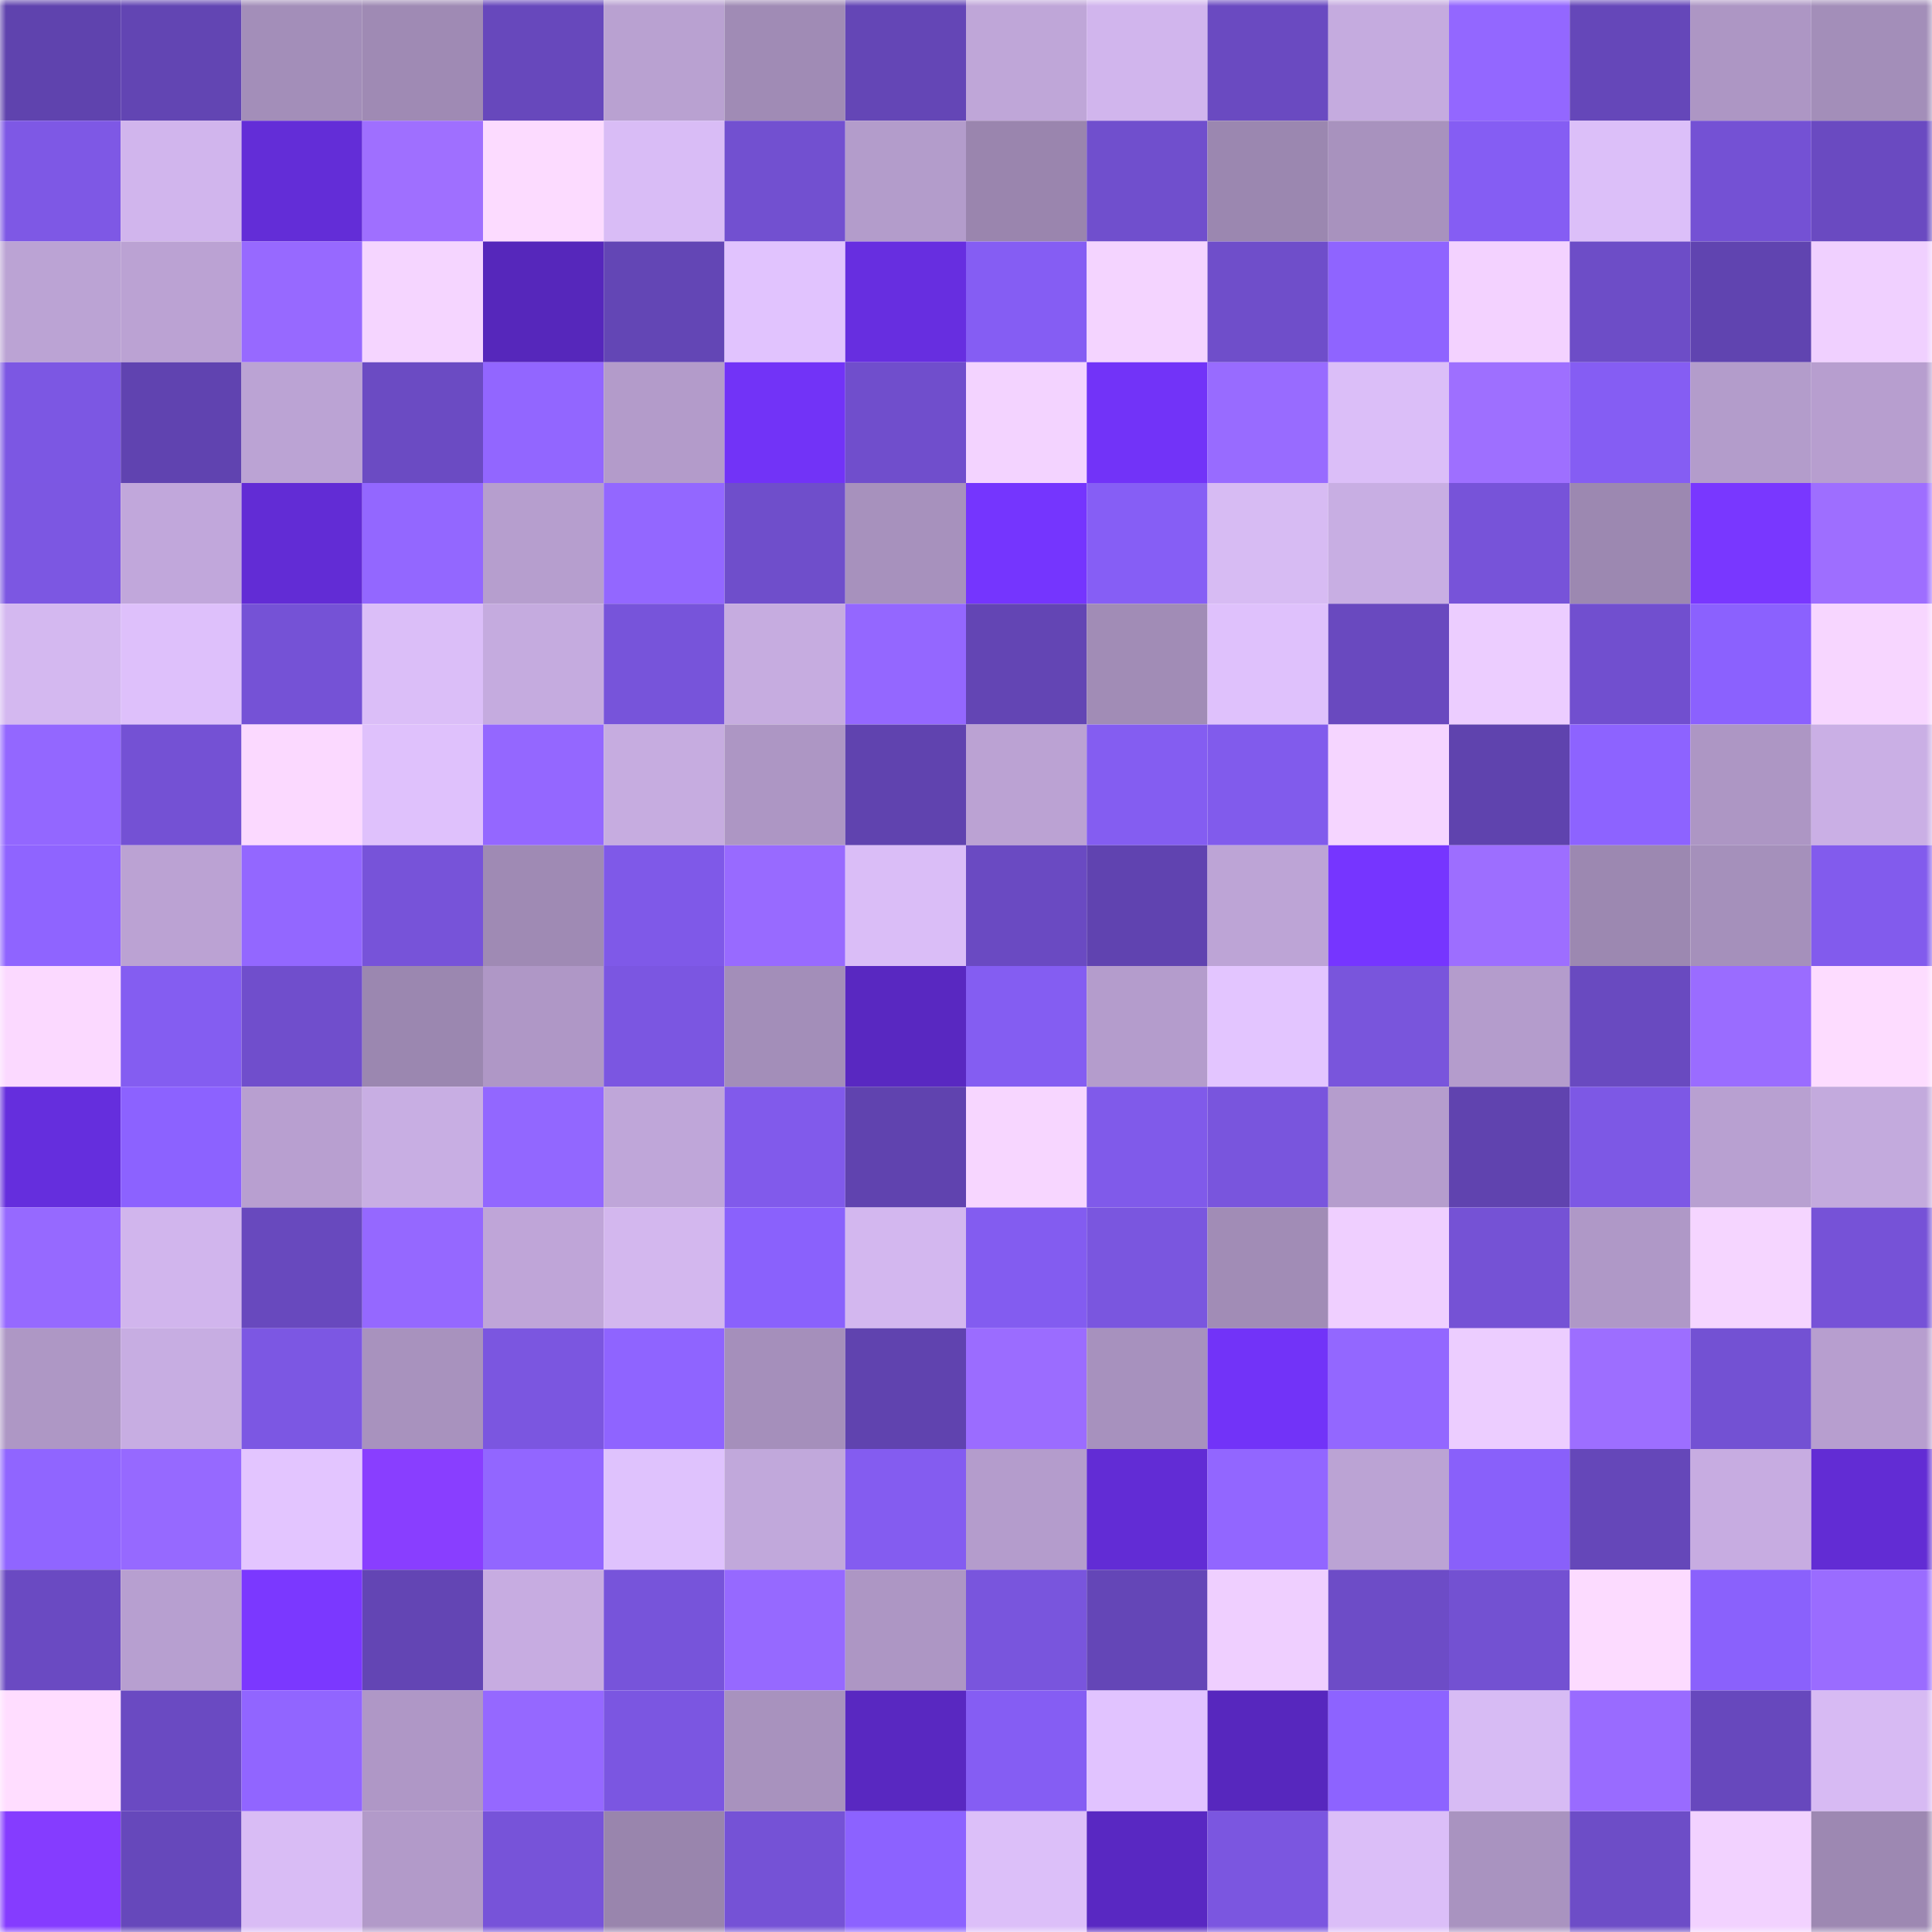 <svg viewBox="0 0 160 160" fill="none" role="img" xmlns="http://www.w3.org/2000/svg" width="240" height="240" name="linea%2Canime.linea.eth"><mask id="738685697" mask-type="alpha" maskUnits="userSpaceOnUse" x="0" y="0" width="160" height="160"><rect width="160" height="160" fill="#FFFFFF"></rect></mask><g mask="url(#738685697)"><rect x="0" y="0" width="10" height="10" fill="#5f43ae"></rect><rect x="10" y="0" width="10" height="10" fill="#6245b3"></rect><rect x="20" y="0" width="10" height="10" fill="#a38eb9"></rect><rect x="30" y="0" width="10" height="10" fill="#9f8ab4"></rect><rect x="40" y="0" width="10" height="10" fill="#6748bc"></rect><rect x="50" y="0" width="10" height="10" fill="#b9a1d1"></rect><rect x="60" y="0" width="10" height="10" fill="#a08bb5"></rect><rect x="70" y="0" width="10" height="10" fill="#6446b6"></rect><rect x="80" y="0" width="10" height="10" fill="#bfa6d8"></rect><rect x="90" y="0" width="10" height="10" fill="#d1b5ed"></rect><rect x="100" y="0" width="10" height="10" fill="#6a4ac1"></rect><rect x="110" y="0" width="10" height="10" fill="#c5abdf"></rect><rect x="120" y="0" width="10" height="10" fill="#9367ff"></rect><rect x="130" y="0" width="10" height="10" fill="#6547b9"></rect><rect x="140" y="0" width="10" height="10" fill="#ad96c4"></rect><rect x="150" y="0" width="10" height="10" fill="#a38eb9"></rect><rect x="0" y="10" width="10" height="10" fill="#7e58e5"></rect><rect x="10" y="10" width="10" height="10" fill="#d1b5ed"></rect><rect x="20" y="10" width="10" height="10" fill="#632dd7"></rect><rect x="30" y="10" width="10" height="10" fill="#9f6fff"></rect><rect x="40" y="10" width="10" height="10" fill="#fcdbff"></rect><rect x="50" y="10" width="10" height="10" fill="#d9bcf6"></rect><rect x="60" y="10" width="10" height="10" fill="#7250d0"></rect><rect x="70" y="10" width="10" height="10" fill="#b39ccb"></rect><rect x="80" y="10" width="10" height="10" fill="#9a85ae"></rect><rect x="90" y="10" width="10" height="10" fill="#704fcd"></rect><rect x="100" y="10" width="10" height="10" fill="#9b87b0"></rect><rect x="110" y="10" width="10" height="10" fill="#a892be"></rect><rect x="120" y="10" width="10" height="10" fill="#855df3"></rect><rect x="130" y="10" width="10" height="10" fill="#dcbff9"></rect><rect x="140" y="10" width="10" height="10" fill="#7451d4"></rect><rect x="150" y="10" width="10" height="10" fill="#6a4ac1"></rect><rect x="0" y="20" width="10" height="10" fill="#bba3d4"></rect><rect x="10" y="20" width="10" height="10" fill="#bba2d3"></rect><rect x="20" y="20" width="10" height="10" fill="#9769ff"></rect><rect x="30" y="20" width="10" height="10" fill="#f5d5ff"></rect><rect x="40" y="20" width="10" height="10" fill="#5627bb"></rect><rect x="50" y="20" width="10" height="10" fill="#6346b5"></rect><rect x="60" y="20" width="10" height="10" fill="#e1c3fe"></rect><rect x="70" y="20" width="10" height="10" fill="#672ee0"></rect><rect x="80" y="20" width="10" height="10" fill="#855df3"></rect><rect x="90" y="20" width="10" height="10" fill="#f4d4ff"></rect><rect x="100" y="20" width="10" height="10" fill="#6f4eca"></rect><rect x="110" y="20" width="10" height="10" fill="#8f64ff"></rect><rect x="120" y="20" width="10" height="10" fill="#f3d2ff"></rect><rect x="130" y="20" width="10" height="10" fill="#6d4dc7"></rect><rect x="140" y="20" width="10" height="10" fill="#6044b0"></rect><rect x="150" y="20" width="10" height="10" fill="#f0d0ff"></rect><rect x="0" y="30" width="10" height="10" fill="#7c57e3"></rect><rect x="10" y="30" width="10" height="10" fill="#6043b0"></rect><rect x="20" y="30" width="10" height="10" fill="#bba3d4"></rect><rect x="30" y="30" width="10" height="10" fill="#6b4bc3"></rect><rect x="40" y="30" width="10" height="10" fill="#9266ff"></rect><rect x="50" y="30" width="10" height="10" fill="#b39bca"></rect><rect x="60" y="30" width="10" height="10" fill="#7233f7"></rect><rect x="70" y="30" width="10" height="10" fill="#704ecc"></rect><rect x="80" y="30" width="10" height="10" fill="#f3d3ff"></rect><rect x="90" y="30" width="10" height="10" fill="#7233f8"></rect><rect x="100" y="30" width="10" height="10" fill="#986bff"></rect><rect x="110" y="30" width="10" height="10" fill="#dbbef8"></rect><rect x="120" y="30" width="10" height="10" fill="#9e6fff"></rect><rect x="130" y="30" width="10" height="10" fill="#855df3"></rect><rect x="140" y="30" width="10" height="10" fill="#b39ccb"></rect><rect x="150" y="30" width="10" height="10" fill="#b79ecf"></rect><rect x="0" y="40" width="10" height="10" fill="#7c57e2"></rect><rect x="10" y="40" width="10" height="10" fill="#c1a7db"></rect><rect x="20" y="40" width="10" height="10" fill="#622cd5"></rect><rect x="30" y="40" width="10" height="10" fill="#9367ff"></rect><rect x="40" y="40" width="10" height="10" fill="#b69ece"></rect><rect x="50" y="40" width="10" height="10" fill="#9367ff"></rect><rect x="60" y="40" width="10" height="10" fill="#6f4ecb"></rect><rect x="70" y="40" width="10" height="10" fill="#a791bd"></rect><rect x="80" y="40" width="10" height="10" fill="#7535fe"></rect><rect x="90" y="40" width="10" height="10" fill="#865ef5"></rect><rect x="100" y="40" width="10" height="10" fill="#d7bbf3"></rect><rect x="110" y="40" width="10" height="10" fill="#c8aee3"></rect><rect x="120" y="40" width="10" height="10" fill="#7753d9"></rect><rect x="130" y="40" width="10" height="10" fill="#9c88b1"></rect><rect x="140" y="40" width="10" height="10" fill="#7937ff"></rect><rect x="150" y="40" width="10" height="10" fill="#9e6eff"></rect><rect x="0" y="50" width="10" height="10" fill="#d4b8f0"></rect><rect x="10" y="50" width="10" height="10" fill="#dec0fb"></rect><rect x="20" y="50" width="10" height="10" fill="#7552d6"></rect><rect x="30" y="50" width="10" height="10" fill="#dbbef8"></rect><rect x="40" y="50" width="10" height="10" fill="#c5abdf"></rect><rect x="50" y="50" width="10" height="10" fill="#7754da"></rect><rect x="60" y="50" width="10" height="10" fill="#c6ace0"></rect><rect x="70" y="50" width="10" height="10" fill="#9467ff"></rect><rect x="80" y="50" width="10" height="10" fill="#6345b4"></rect><rect x="90" y="50" width="10" height="10" fill="#a18cb6"></rect><rect x="100" y="50" width="10" height="10" fill="#dfc1fc"></rect><rect x="110" y="50" width="10" height="10" fill="#6949bf"></rect><rect x="120" y="50" width="10" height="10" fill="#eccdff"></rect><rect x="130" y="50" width="10" height="10" fill="#714fcf"></rect><rect x="140" y="50" width="10" height="10" fill="#8b61fe"></rect><rect x="150" y="50" width="10" height="10" fill="#f7d6ff"></rect><rect x="0" y="60" width="10" height="10" fill="#9367ff"></rect><rect x="10" y="60" width="10" height="10" fill="#7451d4"></rect><rect x="20" y="60" width="10" height="10" fill="#fbd9ff"></rect><rect x="30" y="60" width="10" height="10" fill="#dfc1fc"></rect><rect x="40" y="60" width="10" height="10" fill="#9467ff"></rect><rect x="50" y="60" width="10" height="10" fill="#c6ace0"></rect><rect x="60" y="60" width="10" height="10" fill="#ad96c4"></rect><rect x="70" y="60" width="10" height="10" fill="#6043af"></rect><rect x="80" y="60" width="10" height="10" fill="#bba2d3"></rect><rect x="90" y="60" width="10" height="10" fill="#845df1"></rect><rect x="100" y="60" width="10" height="10" fill="#815bec"></rect><rect x="110" y="60" width="10" height="10" fill="#f5d5ff"></rect><rect x="120" y="60" width="10" height="10" fill="#5f43ae"></rect><rect x="130" y="60" width="10" height="10" fill="#8d63ff"></rect><rect x="140" y="60" width="10" height="10" fill="#ad96c4"></rect><rect x="150" y="60" width="10" height="10" fill="#caafe5"></rect><rect x="0" y="70" width="10" height="10" fill="#8f64ff"></rect><rect x="10" y="70" width="10" height="10" fill="#bba2d3"></rect><rect x="20" y="70" width="10" height="10" fill="#9367ff"></rect><rect x="30" y="70" width="10" height="10" fill="#7753d9"></rect><rect x="40" y="70" width="10" height="10" fill="#9f8ab4"></rect><rect x="50" y="70" width="10" height="10" fill="#7f59e8"></rect><rect x="60" y="70" width="10" height="10" fill="#986aff"></rect><rect x="70" y="70" width="10" height="10" fill="#dabdf7"></rect><rect x="80" y="70" width="10" height="10" fill="#6a4ac2"></rect><rect x="90" y="70" width="10" height="10" fill="#6043b0"></rect><rect x="100" y="70" width="10" height="10" fill="#bda4d6"></rect><rect x="110" y="70" width="10" height="10" fill="#7635ff"></rect><rect x="120" y="70" width="10" height="10" fill="#9d6eff"></rect><rect x="130" y="70" width="10" height="10" fill="#9c88b1"></rect><rect x="140" y="70" width="10" height="10" fill="#a590bb"></rect><rect x="150" y="70" width="10" height="10" fill="#825bed"></rect><rect x="0" y="80" width="10" height="10" fill="#fbd9ff"></rect><rect x="10" y="80" width="10" height="10" fill="#845df1"></rect><rect x="20" y="80" width="10" height="10" fill="#704ecc"></rect><rect x="30" y="80" width="10" height="10" fill="#9b87b0"></rect><rect x="40" y="80" width="10" height="10" fill="#af97c6"></rect><rect x="50" y="80" width="10" height="10" fill="#7b56e1"></rect><rect x="60" y="80" width="10" height="10" fill="#a38eb9"></rect><rect x="70" y="80" width="10" height="10" fill="#5928c1"></rect><rect x="80" y="80" width="10" height="10" fill="#845df2"></rect><rect x="90" y="80" width="10" height="10" fill="#b49ccc"></rect><rect x="100" y="80" width="10" height="10" fill="#e3c5ff"></rect><rect x="110" y="80" width="10" height="10" fill="#7955dc"></rect><rect x="120" y="80" width="10" height="10" fill="#b49ccc"></rect><rect x="130" y="80" width="10" height="10" fill="#694ac0"></rect><rect x="140" y="80" width="10" height="10" fill="#9a6cff"></rect><rect x="150" y="80" width="10" height="10" fill="#fddcff"></rect><rect x="0" y="90" width="10" height="10" fill="#652edd"></rect><rect x="10" y="90" width="10" height="10" fill="#8c62ff"></rect><rect x="20" y="90" width="10" height="10" fill="#b89fd0"></rect><rect x="30" y="90" width="10" height="10" fill="#c8aee3"></rect><rect x="40" y="90" width="10" height="10" fill="#9267ff"></rect><rect x="50" y="90" width="10" height="10" fill="#bfa6d9"></rect><rect x="60" y="90" width="10" height="10" fill="#815aeb"></rect><rect x="70" y="90" width="10" height="10" fill="#6043af"></rect><rect x="80" y="90" width="10" height="10" fill="#f7d6ff"></rect><rect x="90" y="90" width="10" height="10" fill="#805aea"></rect><rect x="100" y="90" width="10" height="10" fill="#7955dd"></rect><rect x="110" y="90" width="10" height="10" fill="#b59dcd"></rect><rect x="120" y="90" width="10" height="10" fill="#6043af"></rect><rect x="130" y="90" width="10" height="10" fill="#7d58e5"></rect><rect x="140" y="90" width="10" height="10" fill="#b8a0d1"></rect><rect x="150" y="90" width="10" height="10" fill="#c3aadd"></rect><rect x="0" y="100" width="10" height="10" fill="#9669ff"></rect><rect x="10" y="100" width="10" height="10" fill="#d1b5ed"></rect><rect x="20" y="100" width="10" height="10" fill="#6849be"></rect><rect x="30" y="100" width="10" height="10" fill="#9568ff"></rect><rect x="40" y="100" width="10" height="10" fill="#bfa5d8"></rect><rect x="50" y="100" width="10" height="10" fill="#d3b7ee"></rect><rect x="60" y="100" width="10" height="10" fill="#8a61fc"></rect><rect x="70" y="100" width="10" height="10" fill="#d3b7ef"></rect><rect x="80" y="100" width="10" height="10" fill="#835cf0"></rect><rect x="90" y="100" width="10" height="10" fill="#7a56df"></rect><rect x="100" y="100" width="10" height="10" fill="#a18cb6"></rect><rect x="110" y="100" width="10" height="10" fill="#efcfff"></rect><rect x="120" y="100" width="10" height="10" fill="#7552d5"></rect><rect x="130" y="100" width="10" height="10" fill="#af98c7"></rect><rect x="140" y="100" width="10" height="10" fill="#f5d5ff"></rect><rect x="150" y="100" width="10" height="10" fill="#7652d7"></rect><rect x="0" y="110" width="10" height="10" fill="#ae97c5"></rect><rect x="10" y="110" width="10" height="10" fill="#c7ade2"></rect><rect x="20" y="110" width="10" height="10" fill="#7c57e3"></rect><rect x="30" y="110" width="10" height="10" fill="#a892be"></rect><rect x="40" y="110" width="10" height="10" fill="#7b56e0"></rect><rect x="50" y="110" width="10" height="10" fill="#8f64ff"></rect><rect x="60" y="110" width="10" height="10" fill="#a58fbb"></rect><rect x="70" y="110" width="10" height="10" fill="#6043af"></rect><rect x="80" y="110" width="10" height="10" fill="#9b6cff"></rect><rect x="90" y="110" width="10" height="10" fill="#a791be"></rect><rect x="100" y="110" width="10" height="10" fill="#7233f8"></rect><rect x="110" y="110" width="10" height="10" fill="#9367ff"></rect><rect x="120" y="110" width="10" height="10" fill="#eccdff"></rect><rect x="130" y="110" width="10" height="10" fill="#9d6eff"></rect><rect x="140" y="110" width="10" height="10" fill="#7351d3"></rect><rect x="150" y="110" width="10" height="10" fill="#b79ecf"></rect><rect x="0" y="120" width="10" height="10" fill="#9065ff"></rect><rect x="10" y="120" width="10" height="10" fill="#9669ff"></rect><rect x="20" y="120" width="10" height="10" fill="#e3c5ff"></rect><rect x="30" y="120" width="10" height="10" fill="#893eff"></rect><rect x="40" y="120" width="10" height="10" fill="#9266ff"></rect><rect x="50" y="120" width="10" height="10" fill="#dfc2fd"></rect><rect x="60" y="120" width="10" height="10" fill="#c1a8db"></rect><rect x="70" y="120" width="10" height="10" fill="#845cf0"></rect><rect x="80" y="120" width="10" height="10" fill="#b49ccc"></rect><rect x="90" y="120" width="10" height="10" fill="#622cd5"></rect><rect x="100" y="120" width="10" height="10" fill="#9266ff"></rect><rect x="110" y="120" width="10" height="10" fill="#bba3d4"></rect><rect x="120" y="120" width="10" height="10" fill="#8960fa"></rect><rect x="130" y="120" width="10" height="10" fill="#6547b9"></rect><rect x="140" y="120" width="10" height="10" fill="#c7ace1"></rect><rect x="150" y="120" width="10" height="10" fill="#622cd4"></rect><rect x="0" y="130" width="10" height="10" fill="#6a4ac2"></rect><rect x="10" y="130" width="10" height="10" fill="#b79fd0"></rect><rect x="20" y="130" width="10" height="10" fill="#7b38ff"></rect><rect x="30" y="130" width="10" height="10" fill="#6345b4"></rect><rect x="40" y="130" width="10" height="10" fill="#c7ace1"></rect><rect x="50" y="130" width="10" height="10" fill="#7754da"></rect><rect x="60" y="130" width="10" height="10" fill="#9669ff"></rect><rect x="70" y="130" width="10" height="10" fill="#ad96c4"></rect><rect x="80" y="130" width="10" height="10" fill="#7955dd"></rect><rect x="90" y="130" width="10" height="10" fill="#6446b7"></rect><rect x="100" y="130" width="10" height="10" fill="#efcfff"></rect><rect x="110" y="130" width="10" height="10" fill="#6d4cc7"></rect><rect x="120" y="130" width="10" height="10" fill="#7351d2"></rect><rect x="130" y="130" width="10" height="10" fill="#fcdbff"></rect><rect x="140" y="130" width="10" height="10" fill="#8a61fc"></rect><rect x="150" y="130" width="10" height="10" fill="#9a6cff"></rect><rect x="0" y="140" width="10" height="10" fill="#ffddff"></rect><rect x="10" y="140" width="10" height="10" fill="#6a4ac2"></rect><rect x="20" y="140" width="10" height="10" fill="#9165ff"></rect><rect x="30" y="140" width="10" height="10" fill="#af97c6"></rect><rect x="40" y="140" width="10" height="10" fill="#9568ff"></rect><rect x="50" y="140" width="10" height="10" fill="#7b56e1"></rect><rect x="60" y="140" width="10" height="10" fill="#a892be"></rect><rect x="70" y="140" width="10" height="10" fill="#5928c1"></rect><rect x="80" y="140" width="10" height="10" fill="#855df3"></rect><rect x="90" y="140" width="10" height="10" fill="#e1c3ff"></rect><rect x="100" y="140" width="10" height="10" fill="#5727be"></rect><rect x="110" y="140" width="10" height="10" fill="#8d63ff"></rect><rect x="120" y="140" width="10" height="10" fill="#d7bbf4"></rect><rect x="130" y="140" width="10" height="10" fill="#996bff"></rect><rect x="140" y="140" width="10" height="10" fill="#6748bd"></rect><rect x="150" y="140" width="10" height="10" fill="#d7baf3"></rect><rect x="0" y="150" width="10" height="10" fill="#853cff"></rect><rect x="10" y="150" width="10" height="10" fill="#6648bb"></rect><rect x="20" y="150" width="10" height="10" fill="#d9bcf5"></rect><rect x="30" y="150" width="10" height="10" fill="#b29ac9"></rect><rect x="40" y="150" width="10" height="10" fill="#7753d9"></rect><rect x="50" y="150" width="10" height="10" fill="#9985ad"></rect><rect x="60" y="150" width="10" height="10" fill="#7552d6"></rect><rect x="70" y="150" width="10" height="10" fill="#8c62ff"></rect><rect x="80" y="150" width="10" height="10" fill="#dcbff9"></rect><rect x="90" y="150" width="10" height="10" fill="#5928c2"></rect><rect x="100" y="150" width="10" height="10" fill="#7b56e0"></rect><rect x="110" y="150" width="10" height="10" fill="#dbbef8"></rect><rect x="120" y="150" width="10" height="10" fill="#a993c0"></rect><rect x="130" y="150" width="10" height="10" fill="#6d4dc7"></rect><rect x="140" y="150" width="10" height="10" fill="#f2d2ff"></rect><rect x="150" y="150" width="10" height="10" fill="#9d88b2"></rect></g></svg>